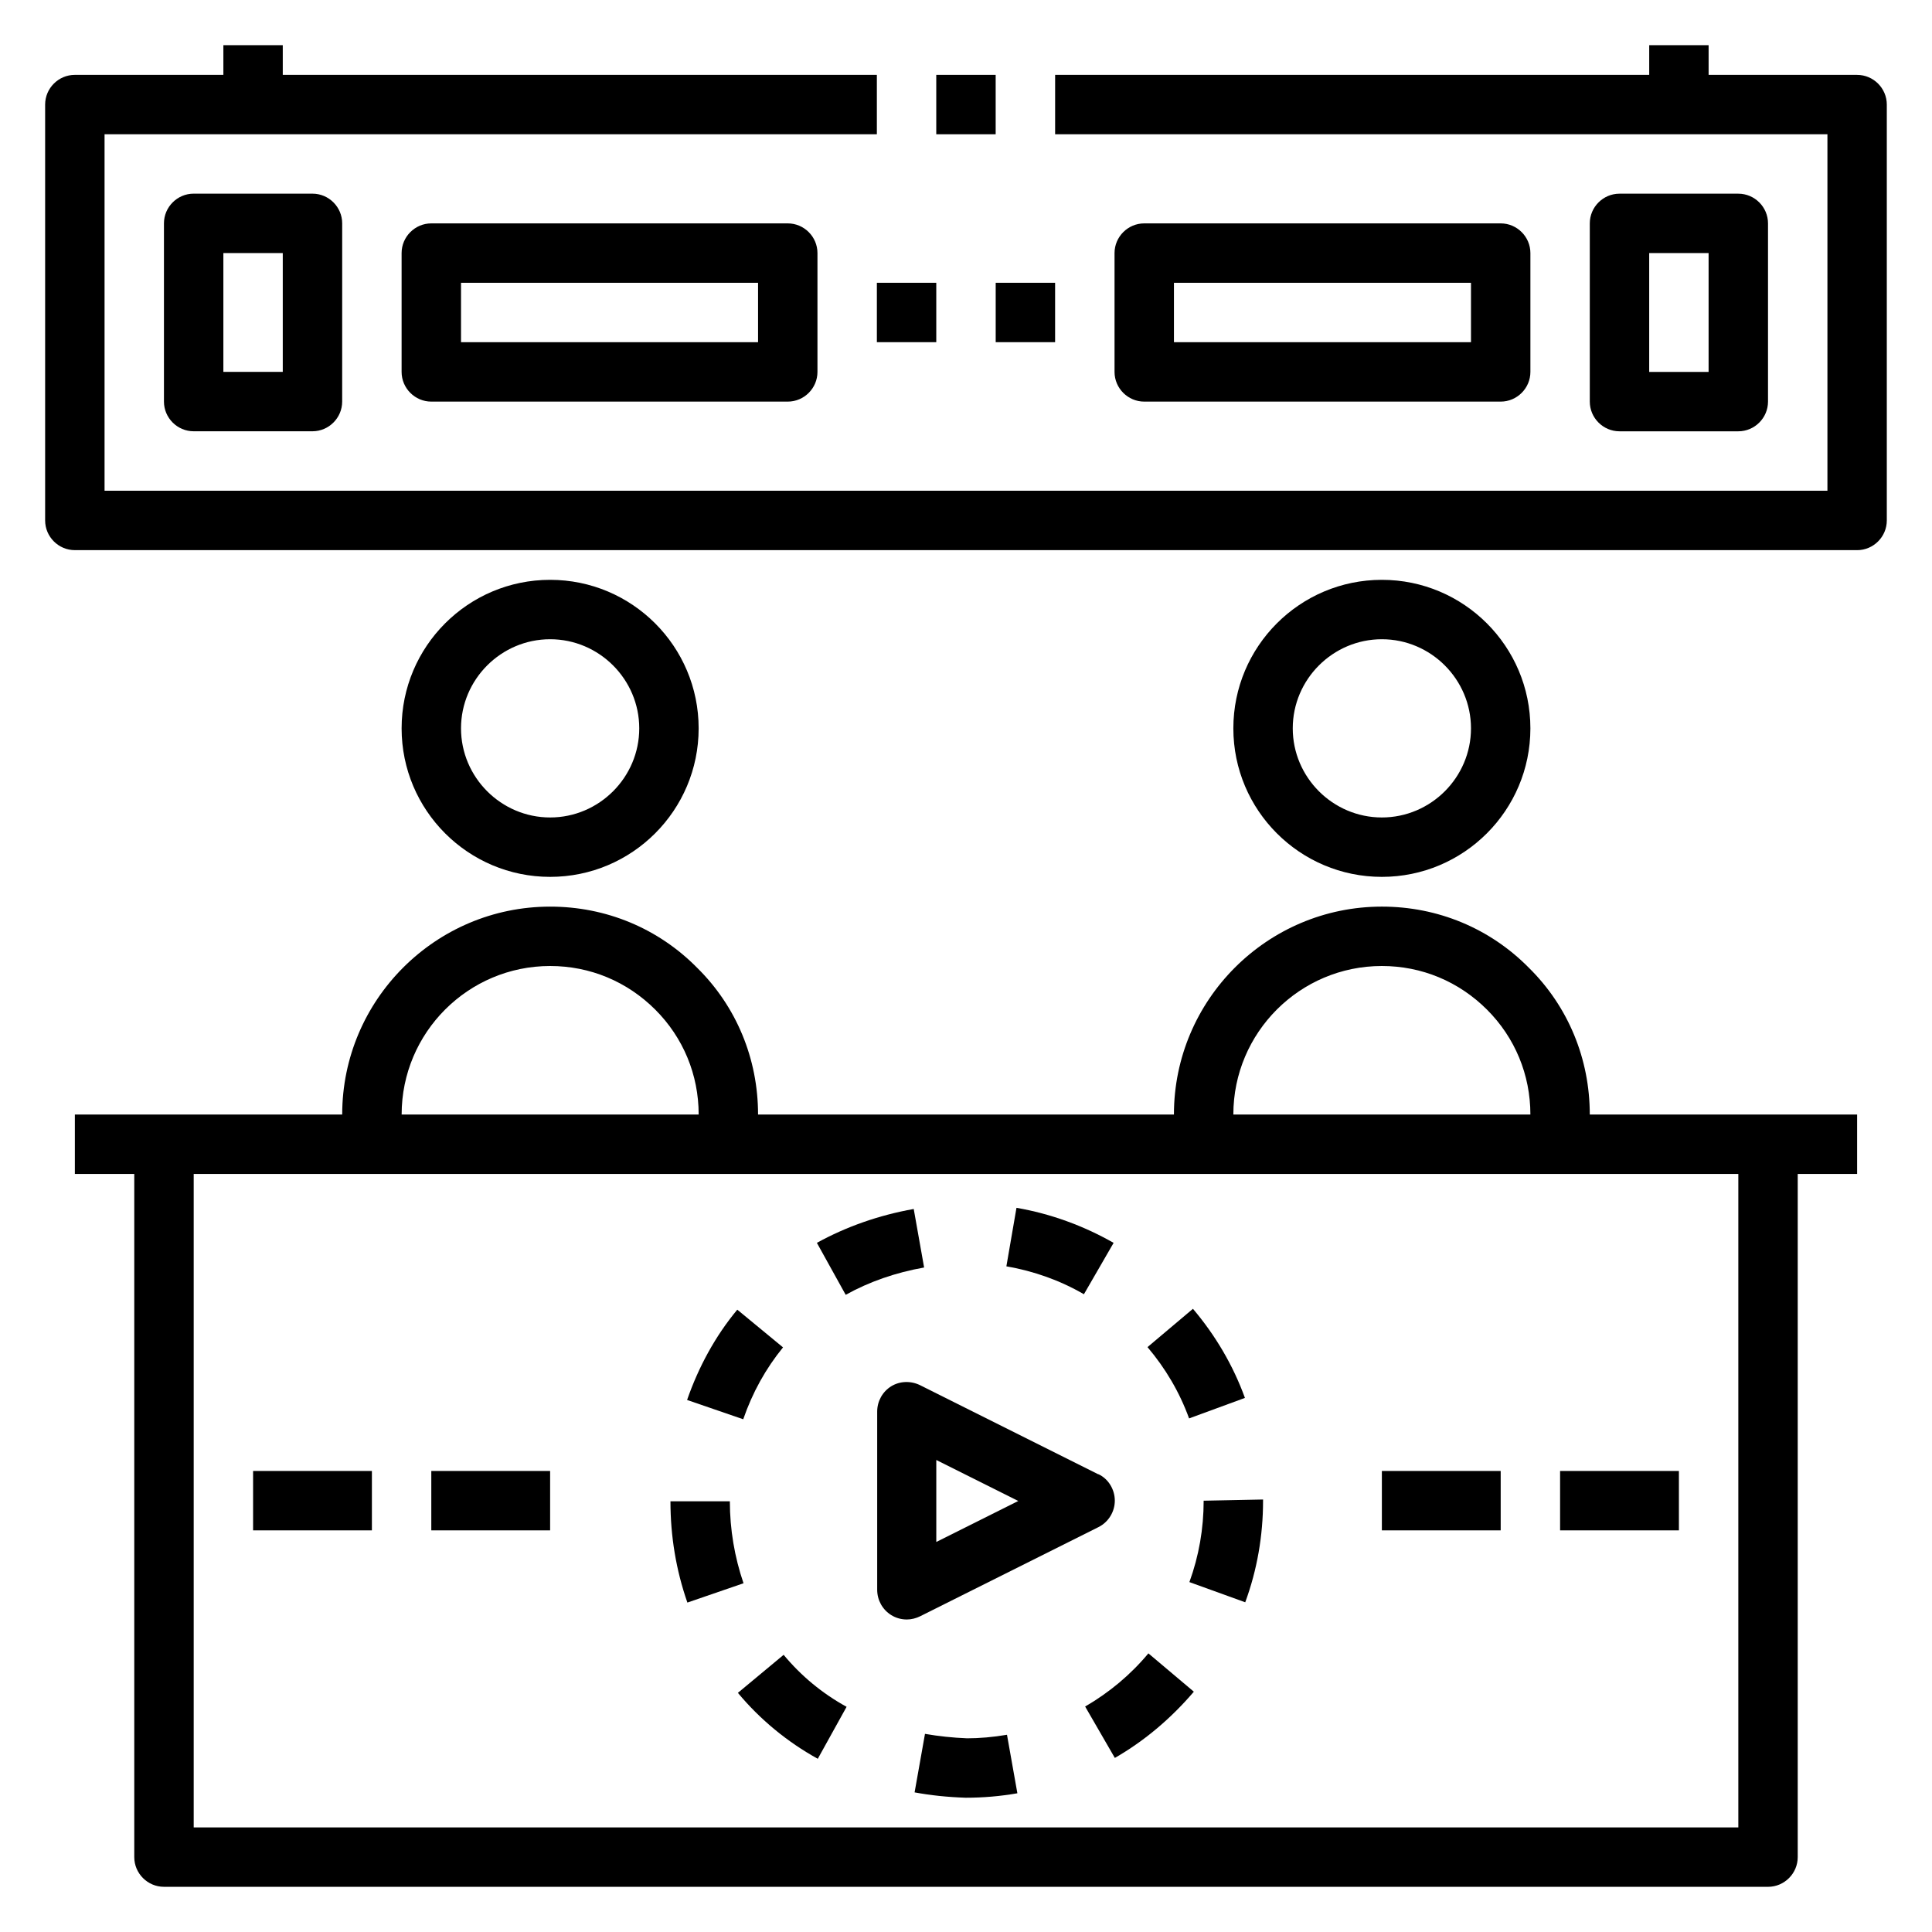 <?xml version="1.0" encoding="UTF-8"?>
<!-- The Best Svg Icon site in the world: iconSvg.co, Visit us! https://iconsvg.co -->
<svg fill="#000000" width="800px" height="800px" version="1.1" viewBox="144 144 512 512" xmlns="http://www.w3.org/2000/svg">
 <g>
  <path d="m435.03 534.69-47.23-23.617c-2.441-1.18-5.352-1.102-7.637 0.316-2.281 1.418-3.699 3.938-3.699 6.691v47.23c0 2.754 1.418 5.273 3.699 6.691 1.258 0.789 2.676 1.18 4.172 1.18 1.18 0 2.441-0.316 3.543-0.867l47.23-23.617c2.676-1.34 4.328-4.094 4.328-7.008s-1.652-5.746-4.328-7.008zm-42.902 17.949v-21.727l21.727 10.863z"/>
  <path d="m163.84 439.36v15.742h15.742v181.05c0 4.328 3.543 7.871 7.871 7.871l425.09 0.004c4.328 0 7.871-3.543 7.871-7.871v-181.05h15.742v-15.742h-70.848c0-14.801-5.746-28.652-16.137-38.887-10.312-10.469-24.168-16.215-38.965-16.215-30.387 0-55.105 24.719-55.105 55.105h-110.21c0-14.801-5.746-28.652-16.137-38.887-10.312-10.469-24.168-16.215-38.965-16.215-30.387 0-55.105 24.719-55.105 55.105zm346.37-39.359c10.547 0 20.387 4.094 27.867 11.57 7.398 7.398 11.492 17.238 11.492 27.789h-78.719c0-21.727 17.633-39.359 39.359-39.359zm94.465 55.105v173.18h-409.34v-173.18l409.35-0.004zm-314.88-55.105c10.547 0 20.387 4.094 27.867 11.57 7.398 7.398 11.492 17.238 11.492 27.789h-78.715c0-21.727 17.633-39.359 39.359-39.359z"/>
  <path d="m351.51 501.07-12.121-9.996c-5.824 7.008-10.234 15.113-13.305 23.93l14.879 5.117c2.441-7.086 5.984-13.461 10.547-19.051z"/>
  <path d="m473.92 514.46c-3.148-8.66-7.793-16.531-13.777-23.617l-12.043 10.156c4.801 5.668 8.5 11.965 11.02 18.895z"/>
  <path d="m439.44 609.87c7.949-4.566 14.957-10.547 20.941-17.555l-12.043-10.156c-4.723 5.668-10.391 10.391-16.766 14.09l7.871 13.617z"/>
  <path d="m341.04 563.58c-2.363-6.926-3.621-14.25-3.621-21.727h-15.742c0 9.289 1.496 18.262 4.488 26.844l14.879-5.117z"/>
  <path d="m400.31 604.67c-3.856-0.156-7.559-0.551-11.18-1.18l-2.754 15.508c4.25 0.789 8.738 1.258 13.539 1.418 4.644 0 9.211-0.395 13.699-1.18l-2.754-15.508c-3.621 0.629-7.32 0.945-10.707 0.945z"/>
  <path d="m439.12 473.37c-8.031-4.566-16.688-7.715-25.742-9.289l-2.676 15.508c7.242 1.258 14.168 3.699 20.547 7.398z"/>
  <path d="m360.72 610.1 7.637-13.777c-6.453-3.543-12.043-8.188-16.688-13.777l-12.121 10.078c5.902 7.086 13.066 12.988 21.176 17.477z"/>
  <path d="m459.2 563.27 14.801 5.352c3.148-8.582 4.723-17.633 4.723-26.922v-0.316l-15.742 0.316c0 7.398-1.258 14.641-3.777 21.57z"/>
  <path d="m388.9 479.9-2.754-15.508c-9.289 1.652-17.949 4.723-25.664 8.973l7.637 13.777c6.219-3.465 13.227-5.902 20.781-7.242z"/>
  <path d="m636.16 163.84h-39.359v-7.871h-15.742v7.871h-157.44v15.742h204.67v94.465l-456.58 0.004v-94.465h204.67v-15.746h-157.44v-7.871h-15.742v7.871h-39.363c-4.328 0-7.871 3.543-7.871 7.871v110.21c0 4.328 3.543 7.871 7.871 7.871l472.32 0.004c4.328 0 7.871-3.543 7.871-7.871v-110.21c0-4.328-3.543-7.871-7.871-7.871z"/>
  <path d="m195.32 195.32c-4.328 0-7.871 3.543-7.871 7.871v47.23c0 4.328 3.543 7.871 7.871 7.871h31.488c4.328 0 7.871-3.543 7.871-7.871l0.004-47.227c0-4.328-3.543-7.871-7.871-7.871zm23.617 47.23h-15.742v-31.488h15.742z"/>
  <path d="m258.3 203.2c-4.328 0-7.871 3.543-7.871 7.871v31.488c0 4.328 3.543 7.871 7.871 7.871h94.465c4.328 0 7.871-3.543 7.871-7.871v-31.488c0-4.328-3.543-7.871-7.871-7.871zm86.594 31.488h-78.719v-15.742h78.719z"/>
  <path d="m604.67 258.3c4.328 0 7.871-3.543 7.871-7.871v-47.23c0-4.328-3.543-7.871-7.871-7.871h-31.488c-4.328 0-7.871 3.543-7.871 7.871v47.23c0 4.328 3.543 7.871 7.871 7.871zm-23.617-47.23h15.742v31.488h-15.742z"/>
  <path d="m541.7 250.43c4.328 0 7.871-3.543 7.871-7.871v-31.488c0-4.328-3.543-7.871-7.871-7.871h-94.465c-4.328 0-7.871 3.543-7.871 7.871v31.488c0 4.328 3.543 7.871 7.871 7.871zm-86.594-31.488h78.719v15.742h-78.719z"/>
  <path d="m376.38 218.94h15.742v15.742h-15.742z"/>
  <path d="m407.87 218.94h15.742v15.742h-15.742z"/>
  <path d="m510.21 376.38c21.727 0 39.359-17.633 39.359-39.359 0-21.727-17.633-39.359-39.359-39.359-21.727 0-39.359 17.633-39.359 39.359 0 21.727 17.633 39.359 39.359 39.359zm0-62.977c12.988 0 23.617 10.629 23.617 23.617 0 12.988-10.629 23.617-23.617 23.617s-23.617-10.629-23.617-23.617c0-12.988 10.629-23.617 23.617-23.617z"/>
  <path d="m289.79 376.38c21.727 0 39.359-17.633 39.359-39.359 0-21.727-17.633-39.359-39.359-39.359-21.727 0-39.359 17.633-39.359 39.359 0 21.727 17.633 39.359 39.359 39.359zm0-62.977c12.988 0 23.617 10.629 23.617 23.617 0 12.988-10.629 23.617-23.617 23.617-12.988 0-23.617-10.629-23.617-23.617 0-12.988 10.629-23.617 23.617-23.617z"/>
  <path d="m258.3 533.82h31.488v15.742h-31.488z"/>
  <path d="m211.07 533.82h31.488v15.742h-31.488z"/>
  <path d="m557.44 533.82h31.488v15.742h-31.488z"/>
  <path d="m510.21 533.82h31.488v15.742h-31.488z"/>
  <path d="m392.12 163.84h15.742v15.742h-15.742z"/>
 </g>
</svg>